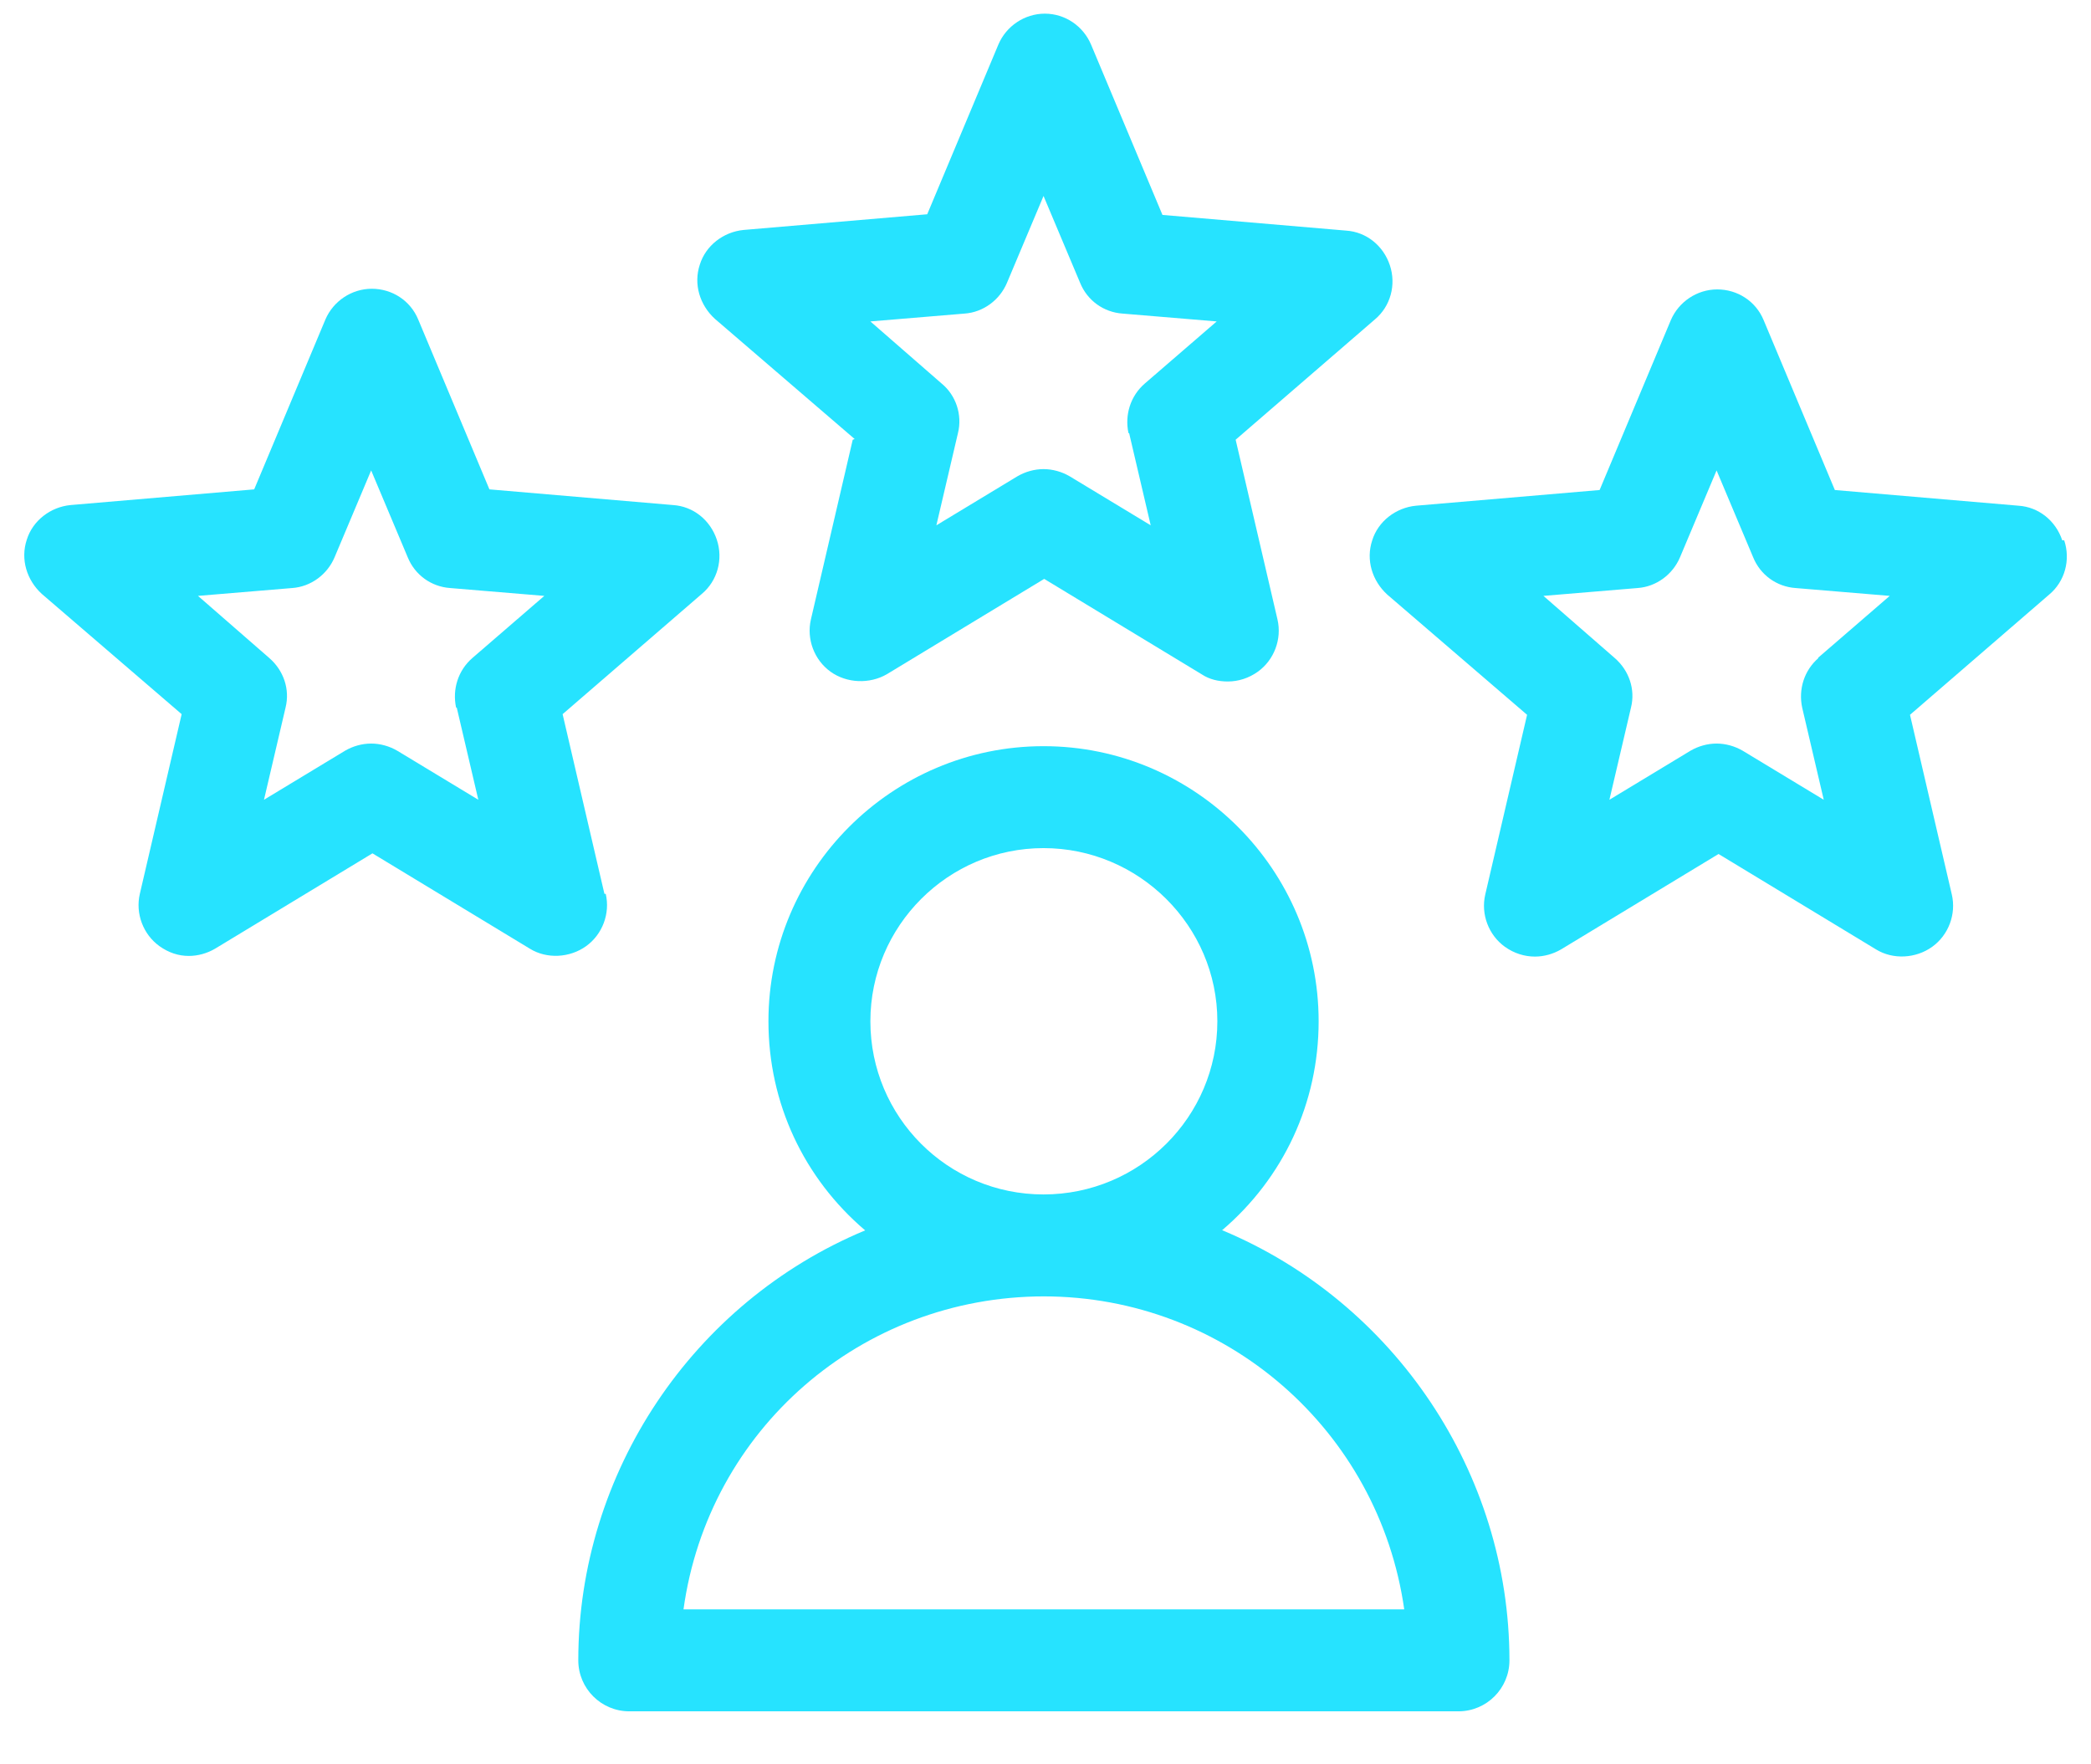 <svg width="32" height="27" viewBox="0 0 32 27" fill="none" xmlns="http://www.w3.org/2000/svg">
<path d="M13.05 6.729L12.41 9.479C12.34 9.779 12.46 10.099 12.71 10.279C12.96 10.459 13.31 10.469 13.57 10.319L15.98 8.859L18.39 10.319C18.51 10.399 18.65 10.429 18.79 10.429C18.95 10.429 19.11 10.379 19.25 10.279C19.5 10.099 19.62 9.779 19.55 9.479L18.91 6.729L21.04 4.889C21.28 4.689 21.37 4.359 21.27 4.059C21.17 3.759 20.91 3.549 20.6 3.529L17.79 3.289L16.7 0.689C16.58 0.399 16.3 0.209 15.99 0.209C15.68 0.209 15.4 0.399 15.28 0.679L14.19 3.279L11.38 3.519C11.07 3.549 10.8 3.759 10.71 4.049C10.61 4.349 10.71 4.669 10.94 4.879L13.08 6.719L13.05 6.729ZM17.28 6.629L17.61 8.039L16.37 7.289C16.25 7.219 16.11 7.179 15.97 7.179C15.83 7.179 15.69 7.219 15.57 7.289L14.33 8.039L14.66 6.629C14.73 6.349 14.63 6.049 14.41 5.869L13.32 4.919L14.76 4.799C15.05 4.779 15.3 4.589 15.41 4.329L15.97 2.999L16.53 4.329C16.64 4.599 16.89 4.779 17.18 4.799L18.62 4.919L17.52 5.869C17.3 6.059 17.21 6.349 17.27 6.629H17.28Z" fill="#26E3FF"/>
<path d="M31.56 8.269C31.46 7.969 31.2 7.759 30.89 7.739L28.08 7.499L26.99 4.899C26.87 4.609 26.59 4.429 26.28 4.429C25.97 4.429 25.69 4.619 25.57 4.899L24.48 7.499L21.67 7.739C21.36 7.769 21.09 7.979 21 8.269C20.9 8.569 21 8.889 21.23 9.099L23.37 10.939L22.73 13.689C22.66 13.989 22.78 14.309 23.03 14.489C23.17 14.589 23.33 14.639 23.49 14.639C23.63 14.639 23.77 14.599 23.89 14.529L26.3 13.069L28.71 14.529C28.97 14.689 29.32 14.669 29.57 14.489C29.82 14.309 29.94 13.989 29.87 13.689L29.23 10.939L31.36 9.099C31.6 8.899 31.69 8.569 31.59 8.269H31.56ZM27.83 10.069C27.61 10.259 27.52 10.549 27.58 10.829L27.91 12.239L26.67 11.489C26.55 11.419 26.41 11.379 26.27 11.379C26.13 11.379 25.99 11.419 25.87 11.489L24.63 12.239L24.96 10.829C25.03 10.549 24.93 10.259 24.71 10.069L23.62 9.119L25.06 8.999C25.35 8.979 25.6 8.789 25.71 8.529L26.27 7.199L26.83 8.529C26.94 8.799 27.19 8.979 27.48 8.999L28.92 9.119L27.82 10.069H27.83Z" fill="#26E3FF"/>
<path d="M18.7 18.829C19.64 18.029 20.18 16.879 20.18 15.629C20.18 13.309 18.29 11.419 15.97 11.419C13.65 11.419 11.76 13.309 11.76 15.629C11.76 16.879 12.3 18.029 13.24 18.829C10.6 19.929 8.85 22.539 8.85 25.409C8.85 25.839 9.2 26.189 9.63 26.189H22.32C22.75 26.189 23.1 25.839 23.1 25.409C23.1 22.539 21.34 19.929 18.71 18.829H18.7ZM13.32 15.629C13.32 14.169 14.51 12.979 15.97 12.979C17.43 12.979 18.63 14.169 18.63 15.629C18.63 17.089 17.44 18.279 15.97 18.279C14.5 18.279 13.32 17.089 13.32 15.629ZM15.97 19.839C18.76 19.839 21.1 21.889 21.49 24.629H10.46C10.84 21.879 13.18 19.839 15.98 19.839H15.97Z" fill="#26E3FF"/>
<path d="M9.25 13.679L8.61 10.929L10.74 9.089C10.98 8.889 11.07 8.559 10.97 8.259C10.87 7.959 10.61 7.749 10.3 7.729L7.49 7.489L6.4 4.889C6.28 4.599 6 4.419 5.69 4.419C5.38 4.419 5.1 4.609 4.98 4.889L3.89 7.489L1.08 7.729C0.77 7.759 0.5 7.969 0.41 8.259C0.31 8.559 0.41 8.879 0.64 9.089L2.78 10.929L2.14 13.679C2.07 13.979 2.19 14.299 2.44 14.479C2.58 14.579 2.73 14.629 2.89 14.629C3.03 14.629 3.17 14.589 3.29 14.519L5.7 13.059L8.11 14.519C8.37 14.679 8.72 14.659 8.97 14.479C9.22 14.299 9.34 13.979 9.27 13.679H9.25ZM6.99 10.829L7.32 12.239L6.08 11.489C5.96 11.419 5.82 11.379 5.68 11.379C5.54 11.379 5.4 11.419 5.28 11.489L4.04 12.239L4.37 10.829C4.44 10.549 4.34 10.259 4.12 10.069L3.03 9.119L4.47 8.999C4.76 8.979 5.01 8.789 5.12 8.529L5.68 7.199L6.24 8.529C6.35 8.799 6.6 8.979 6.89 8.999L8.33 9.119L7.23 10.069C7.01 10.259 6.92 10.549 6.98 10.829H6.99Z" fill="#26E3FF"/>
</svg>
